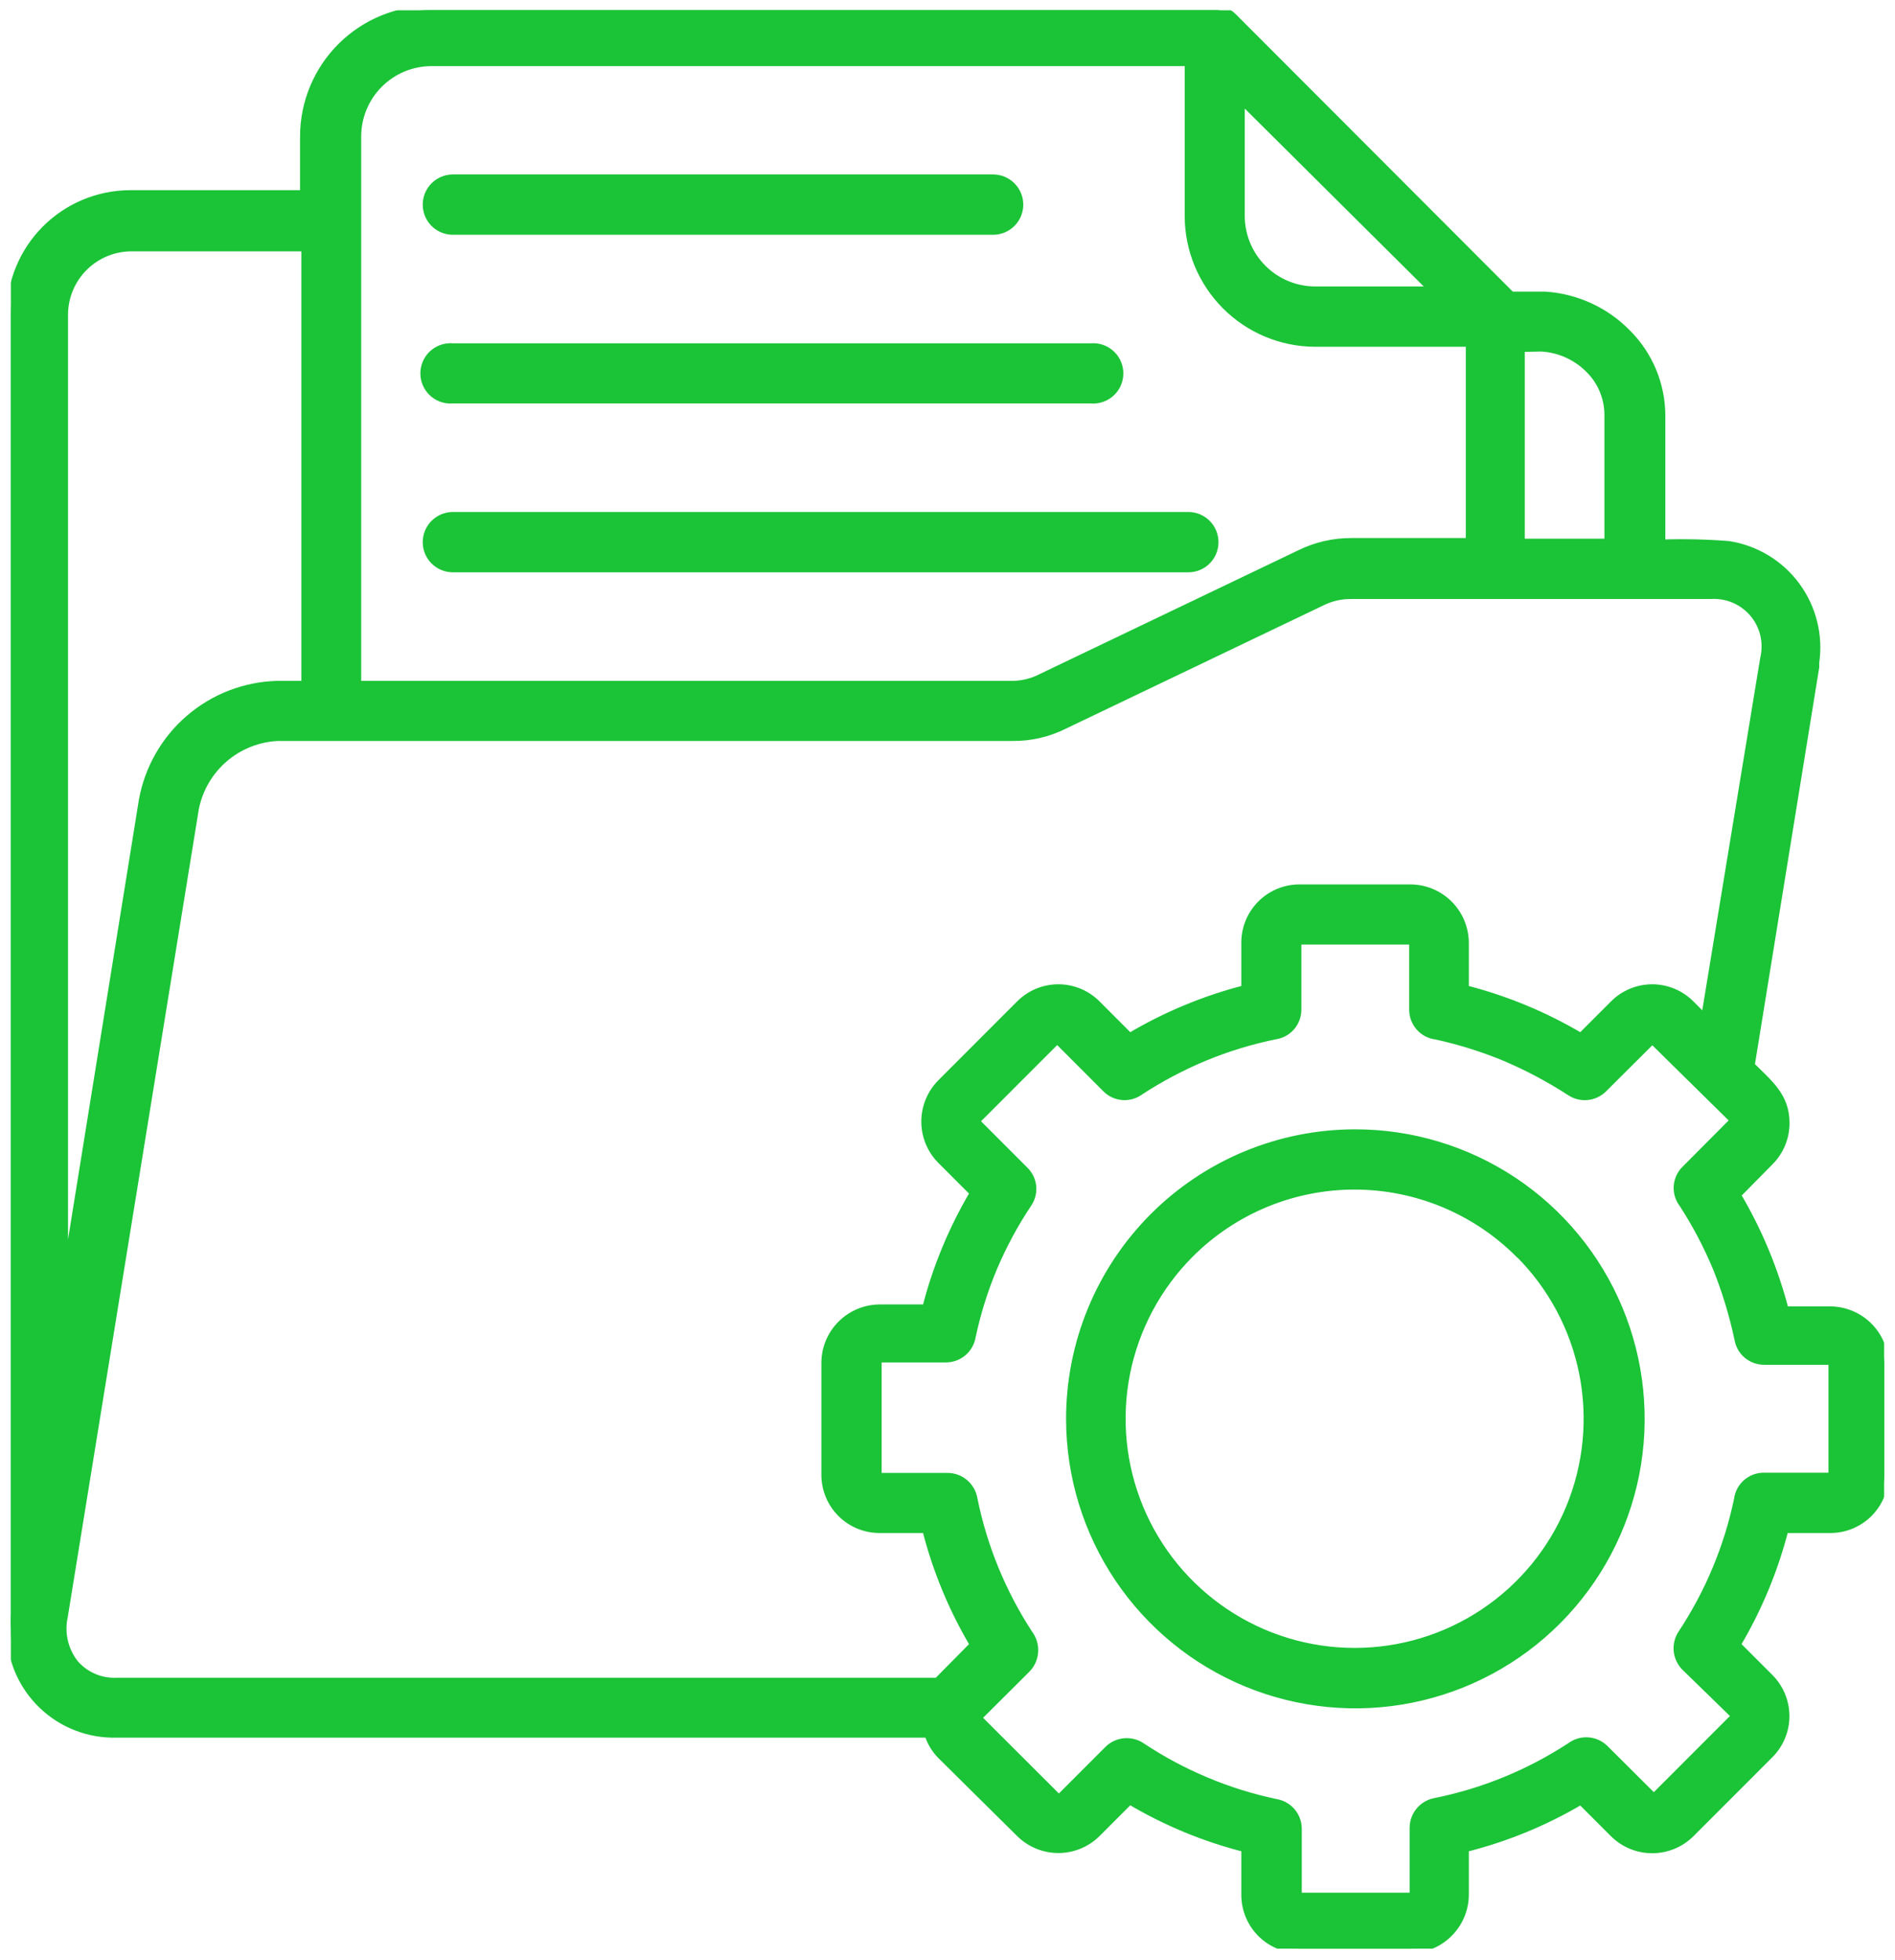 <?xml version="1.0" encoding="UTF-8"?> <svg xmlns="http://www.w3.org/2000/svg" width="88" height="91" viewBox="0 0 88 91" fill="none"><g clip-path="url(#clip0_24002_61)"><mask id="path-1-outside-1_24002_61" maskUnits="userSpaceOnUse" x="-0.505" y="-0.531" width="89" height="92" fill="black"><rect fill="white" x="-0.505" y="-0.531" width="89" height="92"></rect><path fill-rule="evenodd" clip-rule="evenodd" d="M69.888 49.059C68.854 48.632 67.783 48.297 66.69 48.059C66.399 48.025 66.131 47.884 65.938 47.665C65.744 47.445 65.638 47.162 65.64 46.869V43.759L65.53 43.649H60.343L60.233 43.759V46.879C60.231 47.161 60.13 47.433 59.947 47.648C59.764 47.862 59.511 48.004 59.233 48.049C58.107 48.276 57.006 48.611 55.944 49.049C54.899 49.484 53.895 50.013 52.946 50.629C52.716 50.805 52.429 50.891 52.141 50.871C51.852 50.851 51.58 50.726 51.377 50.519L49.168 48.309H49.018L45.349 51.979V52.129L47.568 54.349C47.766 54.541 47.89 54.796 47.919 55.07C47.948 55.344 47.881 55.62 47.728 55.849C47.095 56.796 46.553 57.8 46.109 58.849C45.676 59.882 45.341 60.953 45.109 62.049C45.062 62.33 44.916 62.585 44.699 62.768C44.481 62.951 44.205 63.051 43.92 63.049H40.841L40.742 63.159V68.469L40.841 68.579H44.02C44.301 68.584 44.571 68.687 44.784 68.869C44.998 69.052 45.141 69.303 45.189 69.579C45.642 71.821 46.517 73.956 47.768 75.869C47.944 76.105 48.03 76.396 48.01 76.69C47.99 76.983 47.865 77.26 47.658 77.469L45.419 79.699V79.799L49.098 83.469H49.248L51.457 81.259C51.656 81.053 51.923 80.925 52.209 80.898C52.494 80.87 52.78 80.945 53.016 81.109C54.911 82.366 57.028 83.251 59.253 83.719C59.534 83.767 59.788 83.912 59.971 84.13C60.154 84.349 60.254 84.624 60.252 84.909V87.969L60.362 88.069H65.55L65.66 87.969V84.839C65.665 84.558 65.767 84.288 65.95 84.075C66.132 83.861 66.383 83.718 66.66 83.669C68.9 83.217 71.034 82.341 72.947 81.089C73.177 80.918 73.461 80.835 73.747 80.855C74.033 80.875 74.302 80.998 74.506 81.199L76.725 83.409H76.875L80.543 79.739V79.589L78.264 77.369C78.071 77.172 77.951 76.915 77.923 76.641C77.896 76.366 77.963 76.09 78.114 75.859C79.37 73.963 80.255 71.846 80.723 69.619C80.757 69.329 80.898 69.061 81.117 68.867C81.337 68.673 81.62 68.567 81.913 68.569H85.001L85.111 68.459V63.269L85.001 63.159H81.913C81.631 63.158 81.359 63.057 81.144 62.874C80.93 62.691 80.788 62.438 80.743 62.159C80.504 61.036 80.17 59.935 79.744 58.869C79.309 57.823 78.781 56.819 78.164 55.869C77.989 55.641 77.904 55.356 77.924 55.068C77.944 54.781 78.069 54.511 78.274 54.309L80.483 52.089V51.939L76.805 48.319H76.655L74.436 50.529C74.241 50.722 73.986 50.842 73.713 50.869C73.44 50.897 73.166 50.829 72.937 50.679C71.97 50.051 70.95 49.509 69.888 49.059ZM68.009 45.929V43.759C68.004 43.096 67.737 42.462 67.268 41.994C66.798 41.526 66.163 41.262 65.5 41.259H60.343C59.68 41.259 59.044 41.523 58.575 41.992C58.107 42.46 57.844 43.096 57.844 43.759V45.929C55.95 46.413 54.135 47.168 52.456 48.169L50.917 46.629C50.685 46.396 50.409 46.212 50.105 46.086C49.802 45.96 49.476 45.895 49.148 45.895C48.819 45.895 48.493 45.96 48.19 46.086C47.886 46.212 47.611 46.396 47.378 46.629L43.71 50.299C43.245 50.771 42.984 51.407 42.984 52.069C42.984 52.732 43.245 53.368 43.71 53.839L45.249 55.379C44.252 57.056 43.501 58.868 43.02 60.759H40.841C40.179 60.764 39.545 61.031 39.077 61.501C38.609 61.971 38.345 62.606 38.343 63.269V68.469C38.343 69.132 38.606 69.768 39.075 70.237C39.543 70.706 40.179 70.969 40.841 70.969H43.02C43.499 72.864 44.25 74.68 45.249 76.359L43.54 78.089H5.398C5.032 78.103 4.669 78.035 4.333 77.889C3.997 77.744 3.699 77.525 3.459 77.249C3.215 76.942 3.044 76.584 2.955 76.202C2.867 75.819 2.865 75.422 2.949 75.039L9.036 37.529C9.216 36.623 9.693 35.803 10.392 35.2C11.091 34.596 11.972 34.244 12.894 34.199H47.019C47.847 34.209 48.666 34.02 49.407 33.649L61.402 27.909C61.828 27.702 62.298 27.6 62.771 27.609H79.434C79.753 27.588 80.073 27.63 80.375 27.733C80.677 27.836 80.956 27.999 81.195 28.211C81.435 28.423 81.629 28.681 81.768 28.969C81.906 29.257 81.986 29.57 82.002 29.889C82.014 30.131 81.991 30.374 81.933 30.609L79.184 47.319L78.494 46.629C78.262 46.396 77.986 46.212 77.683 46.086C77.379 45.96 77.054 45.895 76.725 45.895C76.396 45.895 76.071 45.96 75.767 46.086C75.464 46.212 75.188 46.396 74.956 46.629L73.416 48.169C71.731 47.167 69.909 46.413 68.009 45.929ZM70.568 58.199C72.083 59.715 73.115 61.647 73.533 63.749C73.951 65.852 73.737 68.032 72.917 70.013C72.097 71.993 70.708 73.686 68.926 74.877C67.144 76.069 65.049 76.704 62.906 76.704C60.763 76.704 58.669 76.069 56.887 74.877C55.105 73.686 53.716 71.993 52.896 70.013C52.076 68.032 51.861 65.852 52.279 63.749C52.698 61.647 53.73 59.715 55.245 58.199C56.25 57.193 57.444 56.395 58.757 55.85C60.071 55.306 61.479 55.025 62.901 55.025C64.323 55.025 65.731 55.306 67.045 55.85C68.359 56.395 69.552 57.193 70.558 58.199H70.568ZM62.911 52.629C65.529 52.623 68.089 53.394 70.269 54.844C72.448 56.294 74.149 58.358 75.156 60.775C76.163 63.192 76.431 65.853 75.927 68.423C75.422 70.992 74.167 73.354 72.32 75.21C70.474 77.066 68.118 78.332 65.552 78.849C62.986 79.366 60.325 79.109 57.905 78.113C55.484 77.116 53.413 75.424 51.954 73.25C50.495 71.076 49.713 68.518 49.707 65.899C49.702 64.159 50.04 62.434 50.703 60.824C51.365 59.214 52.338 57.751 53.566 56.518C54.795 55.286 56.255 54.307 57.861 53.64C59.468 52.973 61.191 52.629 62.931 52.629H62.911ZM70.608 16.139V25.209H74.706V19.279C74.708 18.877 74.63 18.479 74.475 18.108C74.321 17.737 74.093 17.401 73.806 17.119C73.21 16.52 72.412 16.163 71.567 16.119L70.608 16.139ZM14.194 31.809V11.469H6.097C5.273 11.472 4.482 11.798 3.895 12.378C3.308 12.957 2.972 13.744 2.959 14.569V60.039L6.647 37.159C6.913 35.689 7.675 34.355 8.807 33.381C9.939 32.407 11.372 31.852 12.864 31.809H14.194ZM68.239 15.899H61.072C59.52 15.894 58.033 15.275 56.936 14.177C55.839 13.079 55.22 11.592 55.215 10.039V2.869H20.031C19.115 2.872 18.236 3.237 17.588 3.886C16.941 4.534 16.575 5.412 16.573 6.329V31.809H47.019C47.492 31.805 47.958 31.688 48.378 31.469L60.373 25.729C61.115 25.363 61.933 25.175 62.761 25.179H68.269V15.899H68.239ZM57.604 4.559L66.6 13.499H61.072C60.155 13.497 59.276 13.132 58.626 12.483C57.976 11.835 57.609 10.957 57.604 10.039V4.559ZM56.524 0.469C56.805 0.493 57.068 0.617 57.264 0.819L70.168 13.739H71.757C73.186 13.833 74.531 14.448 75.535 15.469C76.044 15.973 76.447 16.573 76.722 17.234C76.996 17.895 77.136 18.604 77.135 19.319V25.249C78.185 25.213 79.236 25.236 80.283 25.319C81.531 25.517 82.652 26.198 83.4 27.217C84.149 28.236 84.465 29.509 84.281 30.759C84.281 30.829 84.281 30.899 84.281 30.969L81.283 49.469C82.123 50.319 82.902 50.889 82.902 52.139C82.902 52.803 82.64 53.439 82.172 53.909L80.633 55.469C81.63 57.148 82.384 58.959 82.872 60.849H85.001C85.664 60.855 86.298 61.121 86.766 61.591C87.234 62.061 87.497 62.696 87.5 63.359V68.469C87.5 69.132 87.237 69.768 86.768 70.237C86.299 70.706 85.664 70.969 85.001 70.969H82.862C82.378 72.864 81.624 74.68 80.623 76.359L82.162 77.899C82.395 78.132 82.58 78.407 82.706 78.711C82.832 79.015 82.897 79.34 82.897 79.669C82.897 79.998 82.832 80.324 82.706 80.627C82.58 80.931 82.395 81.207 82.162 81.439L78.494 85.109C78.023 85.575 77.387 85.835 76.725 85.835C76.063 85.835 75.427 85.575 74.956 85.109L73.416 83.569C71.732 84.569 69.91 85.317 68.009 85.789V87.969C68.004 88.627 67.742 89.257 67.278 89.724C66.815 90.192 66.188 90.459 65.53 90.469H60.343C59.68 90.469 59.044 90.206 58.575 89.737C58.107 89.268 57.844 88.632 57.844 87.969V85.789C55.949 85.311 54.135 84.56 52.456 83.559L50.917 85.099C50.445 85.565 49.81 85.826 49.148 85.826C48.485 85.826 47.85 85.565 47.378 85.099L43.71 81.469C43.435 81.189 43.233 80.846 43.12 80.469H5.398C4.77 80.484 4.146 80.375 3.561 80.148C2.976 79.921 2.441 79.581 1.987 79.147C1.533 78.714 1.169 78.195 0.915 77.62C0.662 77.046 0.524 76.427 0.51 75.799V75.629C0.49 75.376 0.49 75.122 0.51 74.869V14.569C0.513 13.102 1.096 11.696 2.131 10.658C3.167 9.62 4.571 9.035 6.037 9.029H14.134V6.329C14.135 5.557 14.289 4.792 14.586 4.079C14.883 3.366 15.319 2.719 15.866 2.174C16.414 1.63 17.064 1.199 17.779 0.906C18.494 0.614 19.259 0.465 20.031 0.469H56.524ZM21.031 10.699C20.712 10.699 20.407 10.573 20.182 10.348C19.957 10.123 19.831 9.818 19.831 9.499C19.831 9.181 19.957 8.876 20.182 8.651C20.407 8.426 20.712 8.299 21.031 8.299H46.119C46.437 8.299 46.742 8.426 46.967 8.651C47.192 8.876 47.319 9.181 47.319 9.499C47.319 9.818 47.192 10.123 46.967 10.348C46.742 10.573 46.437 10.699 46.119 10.699H21.031ZM21.031 18.529C20.714 18.558 20.398 18.46 20.154 18.257C19.909 18.054 19.755 17.761 19.726 17.444C19.697 17.127 19.795 16.812 19.998 16.567C20.202 16.322 20.494 16.168 20.811 16.139C20.884 16.129 20.958 16.129 21.031 16.139H50.657C50.974 16.11 51.289 16.208 51.534 16.412C51.778 16.615 51.932 16.907 51.961 17.224C51.99 17.541 51.893 17.857 51.689 18.102C51.486 18.346 51.194 18.5 50.877 18.529C50.804 18.539 50.73 18.539 50.657 18.529H21.031ZM21.031 26.369C20.712 26.369 20.407 26.243 20.182 26.018C19.957 25.793 19.831 25.488 19.831 25.169C19.831 24.851 19.957 24.546 20.182 24.321C20.407 24.096 20.712 23.969 21.031 23.969H55.185C55.503 23.969 55.808 24.096 56.033 24.321C56.258 24.546 56.384 24.851 56.384 25.169C56.384 25.488 56.258 25.793 56.033 26.018C55.808 26.243 55.503 26.369 55.185 26.369H21.031Z"></path></mask><path fill-rule="evenodd" clip-rule="evenodd" d="M69.888 49.059C68.854 48.632 67.783 48.297 66.69 48.059C66.399 48.025 66.131 47.884 65.938 47.665C65.744 47.445 65.638 47.162 65.64 46.869V43.759L65.53 43.649H60.343L60.233 43.759V46.879C60.231 47.161 60.13 47.433 59.947 47.648C59.764 47.862 59.511 48.004 59.233 48.049C58.107 48.276 57.006 48.611 55.944 49.049C54.899 49.484 53.895 50.013 52.946 50.629C52.716 50.805 52.429 50.891 52.141 50.871C51.852 50.851 51.58 50.726 51.377 50.519L49.168 48.309H49.018L45.349 51.979V52.129L47.568 54.349C47.766 54.541 47.89 54.796 47.919 55.07C47.948 55.344 47.881 55.62 47.728 55.849C47.095 56.796 46.553 57.8 46.109 58.849C45.676 59.882 45.341 60.953 45.109 62.049C45.062 62.33 44.916 62.585 44.699 62.768C44.481 62.951 44.205 63.051 43.92 63.049H40.841L40.742 63.159V68.469L40.841 68.579H44.02C44.301 68.584 44.571 68.687 44.784 68.869C44.998 69.052 45.141 69.303 45.189 69.579C45.642 71.821 46.517 73.956 47.768 75.869C47.944 76.105 48.03 76.396 48.01 76.69C47.99 76.983 47.865 77.26 47.658 77.469L45.419 79.699V79.799L49.098 83.469H49.248L51.457 81.259C51.656 81.053 51.923 80.925 52.209 80.898C52.494 80.87 52.78 80.945 53.016 81.109C54.911 82.366 57.028 83.251 59.253 83.719C59.534 83.767 59.788 83.912 59.971 84.13C60.154 84.349 60.254 84.624 60.252 84.909V87.969L60.362 88.069H65.55L65.66 87.969V84.839C65.665 84.558 65.767 84.288 65.95 84.075C66.132 83.861 66.383 83.718 66.66 83.669C68.9 83.217 71.034 82.341 72.947 81.089C73.177 80.918 73.461 80.835 73.747 80.855C74.033 80.875 74.302 80.998 74.506 81.199L76.725 83.409H76.875L80.543 79.739V79.589L78.264 77.369C78.071 77.172 77.951 76.915 77.923 76.641C77.896 76.366 77.963 76.09 78.114 75.859C79.37 73.963 80.255 71.846 80.723 69.619C80.757 69.329 80.898 69.061 81.117 68.867C81.337 68.673 81.62 68.567 81.913 68.569H85.001L85.111 68.459V63.269L85.001 63.159H81.913C81.631 63.158 81.359 63.057 81.144 62.874C80.93 62.691 80.788 62.438 80.743 62.159C80.504 61.036 80.17 59.935 79.744 58.869C79.309 57.823 78.781 56.819 78.164 55.869C77.989 55.641 77.904 55.356 77.924 55.068C77.944 54.781 78.069 54.511 78.274 54.309L80.483 52.089V51.939L76.805 48.319H76.655L74.436 50.529C74.241 50.722 73.986 50.842 73.713 50.869C73.44 50.897 73.166 50.829 72.937 50.679C71.97 50.051 70.95 49.509 69.888 49.059ZM68.009 45.929V43.759C68.004 43.096 67.737 42.462 67.268 41.994C66.798 41.526 66.163 41.262 65.5 41.259H60.343C59.68 41.259 59.044 41.523 58.575 41.992C58.107 42.46 57.844 43.096 57.844 43.759V45.929C55.95 46.413 54.135 47.168 52.456 48.169L50.917 46.629C50.685 46.396 50.409 46.212 50.105 46.086C49.802 45.96 49.476 45.895 49.148 45.895C48.819 45.895 48.493 45.96 48.19 46.086C47.886 46.212 47.611 46.396 47.378 46.629L43.71 50.299C43.245 50.771 42.984 51.407 42.984 52.069C42.984 52.732 43.245 53.368 43.71 53.839L45.249 55.379C44.252 57.056 43.501 58.868 43.02 60.759H40.841C40.179 60.764 39.545 61.031 39.077 61.501C38.609 61.971 38.345 62.606 38.343 63.269V68.469C38.343 69.132 38.606 69.768 39.075 70.237C39.543 70.706 40.179 70.969 40.841 70.969H43.02C43.499 72.864 44.25 74.68 45.249 76.359L43.54 78.089H5.398C5.032 78.103 4.669 78.035 4.333 77.889C3.997 77.744 3.699 77.525 3.459 77.249C3.215 76.942 3.044 76.584 2.955 76.202C2.867 75.819 2.865 75.422 2.949 75.039L9.036 37.529C9.216 36.623 9.693 35.803 10.392 35.2C11.091 34.596 11.972 34.244 12.894 34.199H47.019C47.847 34.209 48.666 34.02 49.407 33.649L61.402 27.909C61.828 27.702 62.298 27.6 62.771 27.609H79.434C79.753 27.588 80.073 27.63 80.375 27.733C80.677 27.836 80.956 27.999 81.195 28.211C81.435 28.423 81.629 28.681 81.768 28.969C81.906 29.257 81.986 29.57 82.002 29.889C82.014 30.131 81.991 30.374 81.933 30.609L79.184 47.319L78.494 46.629C78.262 46.396 77.986 46.212 77.683 46.086C77.379 45.96 77.054 45.895 76.725 45.895C76.396 45.895 76.071 45.96 75.767 46.086C75.464 46.212 75.188 46.396 74.956 46.629L73.416 48.169C71.731 47.167 69.909 46.413 68.009 45.929ZM70.568 58.199C72.083 59.715 73.115 61.647 73.533 63.749C73.951 65.852 73.737 68.032 72.917 70.013C72.097 71.993 70.708 73.686 68.926 74.877C67.144 76.069 65.049 76.704 62.906 76.704C60.763 76.704 58.669 76.069 56.887 74.877C55.105 73.686 53.716 71.993 52.896 70.013C52.076 68.032 51.861 65.852 52.279 63.749C52.698 61.647 53.73 59.715 55.245 58.199C56.25 57.193 57.444 56.395 58.757 55.85C60.071 55.306 61.479 55.025 62.901 55.025C64.323 55.025 65.731 55.306 67.045 55.85C68.359 56.395 69.552 57.193 70.558 58.199H70.568ZM62.911 52.629C65.529 52.623 68.089 53.394 70.269 54.844C72.448 56.294 74.149 58.358 75.156 60.775C76.163 63.192 76.431 65.853 75.927 68.423C75.422 70.992 74.167 73.354 72.32 75.21C70.474 77.066 68.118 78.332 65.552 78.849C62.986 79.366 60.325 79.109 57.905 78.113C55.484 77.116 53.413 75.424 51.954 73.25C50.495 71.076 49.713 68.518 49.707 65.899C49.702 64.159 50.04 62.434 50.703 60.824C51.365 59.214 52.338 57.751 53.566 56.518C54.795 55.286 56.255 54.307 57.861 53.64C59.468 52.973 61.191 52.629 62.931 52.629H62.911ZM70.608 16.139V25.209H74.706V19.279C74.708 18.877 74.63 18.479 74.475 18.108C74.321 17.737 74.093 17.401 73.806 17.119C73.21 16.52 72.412 16.163 71.567 16.119L70.608 16.139ZM14.194 31.809V11.469H6.097C5.273 11.472 4.482 11.798 3.895 12.378C3.308 12.957 2.972 13.744 2.959 14.569V60.039L6.647 37.159C6.913 35.689 7.675 34.355 8.807 33.381C9.939 32.407 11.372 31.852 12.864 31.809H14.194ZM68.239 15.899H61.072C59.52 15.894 58.033 15.275 56.936 14.177C55.839 13.079 55.22 11.592 55.215 10.039V2.869H20.031C19.115 2.872 18.236 3.237 17.588 3.886C16.941 4.534 16.575 5.412 16.573 6.329V31.809H47.019C47.492 31.805 47.958 31.688 48.378 31.469L60.373 25.729C61.115 25.363 61.933 25.175 62.761 25.179H68.269V15.899H68.239ZM57.604 4.559L66.6 13.499H61.072C60.155 13.497 59.276 13.132 58.626 12.483C57.976 11.835 57.609 10.957 57.604 10.039V4.559ZM56.524 0.469C56.805 0.493 57.068 0.617 57.264 0.819L70.168 13.739H71.757C73.186 13.833 74.531 14.448 75.535 15.469C76.044 15.973 76.447 16.573 76.722 17.234C76.996 17.895 77.136 18.604 77.135 19.319V25.249C78.185 25.213 79.236 25.236 80.283 25.319C81.531 25.517 82.652 26.198 83.4 27.217C84.149 28.236 84.465 29.509 84.281 30.759C84.281 30.829 84.281 30.899 84.281 30.969L81.283 49.469C82.123 50.319 82.902 50.889 82.902 52.139C82.902 52.803 82.64 53.439 82.172 53.909L80.633 55.469C81.63 57.148 82.384 58.959 82.872 60.849H85.001C85.664 60.855 86.298 61.121 86.766 61.591C87.234 62.061 87.497 62.696 87.5 63.359V68.469C87.5 69.132 87.237 69.768 86.768 70.237C86.299 70.706 85.664 70.969 85.001 70.969H82.862C82.378 72.864 81.624 74.68 80.623 76.359L82.162 77.899C82.395 78.132 82.58 78.407 82.706 78.711C82.832 79.015 82.897 79.34 82.897 79.669C82.897 79.998 82.832 80.324 82.706 80.627C82.58 80.931 82.395 81.207 82.162 81.439L78.494 85.109C78.023 85.575 77.387 85.835 76.725 85.835C76.063 85.835 75.427 85.575 74.956 85.109L73.416 83.569C71.732 84.569 69.91 85.317 68.009 85.789V87.969C68.004 88.627 67.742 89.257 67.278 89.724C66.815 90.192 66.188 90.459 65.53 90.469H60.343C59.68 90.469 59.044 90.206 58.575 89.737C58.107 89.268 57.844 88.632 57.844 87.969V85.789C55.949 85.311 54.135 84.56 52.456 83.559L50.917 85.099C50.445 85.565 49.81 85.826 49.148 85.826C48.485 85.826 47.85 85.565 47.378 85.099L43.71 81.469C43.435 81.189 43.233 80.846 43.12 80.469H5.398C4.77 80.484 4.146 80.375 3.561 80.148C2.976 79.921 2.441 79.581 1.987 79.147C1.533 78.714 1.169 78.195 0.915 77.62C0.662 77.046 0.524 76.427 0.51 75.799V75.629C0.49 75.376 0.49 75.122 0.51 74.869V14.569C0.513 13.102 1.096 11.696 2.131 10.658C3.167 9.62 4.571 9.035 6.037 9.029H14.134V6.329C14.135 5.557 14.289 4.792 14.586 4.079C14.883 3.366 15.319 2.719 15.866 2.174C16.414 1.63 17.064 1.199 17.779 0.906C18.494 0.614 19.259 0.465 20.031 0.469H56.524ZM21.031 10.699C20.712 10.699 20.407 10.573 20.182 10.348C19.957 10.123 19.831 9.818 19.831 9.499C19.831 9.181 19.957 8.876 20.182 8.651C20.407 8.426 20.712 8.299 21.031 8.299H46.119C46.437 8.299 46.742 8.426 46.967 8.651C47.192 8.876 47.319 9.181 47.319 9.499C47.319 9.818 47.192 10.123 46.967 10.348C46.742 10.573 46.437 10.699 46.119 10.699H21.031ZM21.031 18.529C20.714 18.558 20.398 18.46 20.154 18.257C19.909 18.054 19.755 17.761 19.726 17.444C19.697 17.127 19.795 16.812 19.998 16.567C20.202 16.322 20.494 16.168 20.811 16.139C20.884 16.129 20.958 16.129 21.031 16.139H50.657C50.974 16.11 51.289 16.208 51.534 16.412C51.778 16.615 51.932 16.907 51.961 17.224C51.99 17.541 51.893 17.857 51.689 18.102C51.486 18.346 51.194 18.5 50.877 18.529C50.804 18.539 50.73 18.539 50.657 18.529H21.031ZM21.031 26.369C20.712 26.369 20.407 26.243 20.182 26.018C19.957 25.793 19.831 25.488 19.831 25.169C19.831 24.851 19.957 24.546 20.182 24.321C20.407 24.096 20.712 23.969 21.031 23.969H55.185C55.503 23.969 55.808 24.096 56.033 24.321C56.258 24.546 56.384 24.851 56.384 25.169C56.384 25.488 56.258 25.793 56.033 26.018C55.808 26.243 55.503 26.369 55.185 26.369H21.031Z" fill="#1BC337"></path><path fill-rule="evenodd" clip-rule="evenodd" d="M69.888 49.059C68.854 48.632 67.783 48.297 66.69 48.059C66.399 48.025 66.131 47.884 65.938 47.665C65.744 47.445 65.638 47.162 65.64 46.869V43.759L65.53 43.649H60.343L60.233 43.759V46.879C60.231 47.161 60.13 47.433 59.947 47.648C59.764 47.862 59.511 48.004 59.233 48.049C58.107 48.276 57.006 48.611 55.944 49.049C54.899 49.484 53.895 50.013 52.946 50.629C52.716 50.805 52.429 50.891 52.141 50.871C51.852 50.851 51.58 50.726 51.377 50.519L49.168 48.309H49.018L45.349 51.979V52.129L47.568 54.349C47.766 54.541 47.89 54.796 47.919 55.07C47.948 55.344 47.881 55.62 47.728 55.849C47.095 56.796 46.553 57.8 46.109 58.849C45.676 59.882 45.341 60.953 45.109 62.049C45.062 62.33 44.916 62.585 44.699 62.768C44.481 62.951 44.205 63.051 43.92 63.049H40.841L40.742 63.159V68.469L40.841 68.579H44.02C44.301 68.584 44.571 68.687 44.784 68.869C44.998 69.052 45.141 69.303 45.189 69.579C45.642 71.821 46.517 73.956 47.768 75.869C47.944 76.105 48.03 76.396 48.01 76.69C47.99 76.983 47.865 77.26 47.658 77.469L45.419 79.699V79.799L49.098 83.469H49.248L51.457 81.259C51.656 81.053 51.923 80.925 52.209 80.898C52.494 80.87 52.78 80.945 53.016 81.109C54.911 82.366 57.028 83.251 59.253 83.719C59.534 83.767 59.788 83.912 59.971 84.13C60.154 84.349 60.254 84.624 60.252 84.909V87.969L60.362 88.069H65.55L65.66 87.969V84.839C65.665 84.558 65.767 84.288 65.95 84.075C66.132 83.861 66.383 83.718 66.66 83.669C68.9 83.217 71.034 82.341 72.947 81.089C73.177 80.918 73.461 80.835 73.747 80.855C74.033 80.875 74.302 80.998 74.506 81.199L76.725 83.409H76.875L80.543 79.739V79.589L78.264 77.369C78.071 77.172 77.951 76.915 77.923 76.641C77.896 76.366 77.963 76.09 78.114 75.859C79.37 73.963 80.255 71.846 80.723 69.619C80.757 69.329 80.898 69.061 81.117 68.867C81.337 68.673 81.62 68.567 81.913 68.569H85.001L85.111 68.459V63.269L85.001 63.159H81.913C81.631 63.158 81.359 63.057 81.144 62.874C80.93 62.691 80.788 62.438 80.743 62.159C80.504 61.036 80.17 59.935 79.744 58.869C79.309 57.823 78.781 56.819 78.164 55.869C77.989 55.641 77.904 55.356 77.924 55.068C77.944 54.781 78.069 54.511 78.274 54.309L80.483 52.089V51.939L76.805 48.319H76.655L74.436 50.529C74.241 50.722 73.986 50.842 73.713 50.869C73.44 50.897 73.166 50.829 72.937 50.679C71.97 50.051 70.95 49.509 69.888 49.059ZM68.009 45.929V43.759C68.004 43.096 67.737 42.462 67.268 41.994C66.798 41.526 66.163 41.262 65.5 41.259H60.343C59.68 41.259 59.044 41.523 58.575 41.992C58.107 42.46 57.844 43.096 57.844 43.759V45.929C55.95 46.413 54.135 47.168 52.456 48.169L50.917 46.629C50.685 46.396 50.409 46.212 50.105 46.086C49.802 45.96 49.476 45.895 49.148 45.895C48.819 45.895 48.493 45.96 48.19 46.086C47.886 46.212 47.611 46.396 47.378 46.629L43.71 50.299C43.245 50.771 42.984 51.407 42.984 52.069C42.984 52.732 43.245 53.368 43.71 53.839L45.249 55.379C44.252 57.056 43.501 58.868 43.02 60.759H40.841C40.179 60.764 39.545 61.031 39.077 61.501C38.609 61.971 38.345 62.606 38.343 63.269V68.469C38.343 69.132 38.606 69.768 39.075 70.237C39.543 70.706 40.179 70.969 40.841 70.969H43.02C43.499 72.864 44.25 74.68 45.249 76.359L43.54 78.089H5.398C5.032 78.103 4.669 78.035 4.333 77.889C3.997 77.744 3.699 77.525 3.459 77.249C3.215 76.942 3.044 76.584 2.955 76.202C2.867 75.819 2.865 75.422 2.949 75.039L9.036 37.529C9.216 36.623 9.693 35.803 10.392 35.2C11.091 34.596 11.972 34.244 12.894 34.199H47.019C47.847 34.209 48.666 34.02 49.407 33.649L61.402 27.909C61.828 27.702 62.298 27.6 62.771 27.609H79.434C79.753 27.588 80.073 27.63 80.375 27.733C80.677 27.836 80.956 27.999 81.195 28.211C81.435 28.423 81.629 28.681 81.768 28.969C81.906 29.257 81.986 29.57 82.002 29.889C82.014 30.131 81.991 30.374 81.933 30.609L79.184 47.319L78.494 46.629C78.262 46.396 77.986 46.212 77.683 46.086C77.379 45.96 77.054 45.895 76.725 45.895C76.396 45.895 76.071 45.96 75.767 46.086C75.464 46.212 75.188 46.396 74.956 46.629L73.416 48.169C71.731 47.167 69.909 46.413 68.009 45.929ZM70.568 58.199C72.083 59.715 73.115 61.647 73.533 63.749C73.951 65.852 73.737 68.032 72.917 70.013C72.097 71.993 70.708 73.686 68.926 74.877C67.144 76.069 65.049 76.704 62.906 76.704C60.763 76.704 58.669 76.069 56.887 74.877C55.105 73.686 53.716 71.993 52.896 70.013C52.076 68.032 51.861 65.852 52.279 63.749C52.698 61.647 53.73 59.715 55.245 58.199C56.25 57.193 57.444 56.395 58.757 55.85C60.071 55.306 61.479 55.025 62.901 55.025C64.323 55.025 65.731 55.306 67.045 55.85C68.359 56.395 69.552 57.193 70.558 58.199H70.568ZM62.911 52.629C65.529 52.623 68.089 53.394 70.269 54.844C72.448 56.294 74.149 58.358 75.156 60.775C76.163 63.192 76.431 65.853 75.927 68.423C75.422 70.992 74.167 73.354 72.32 75.21C70.474 77.066 68.118 78.332 65.552 78.849C62.986 79.366 60.325 79.109 57.905 78.113C55.484 77.116 53.413 75.424 51.954 73.25C50.495 71.076 49.713 68.518 49.707 65.899C49.702 64.159 50.04 62.434 50.703 60.824C51.365 59.214 52.338 57.751 53.566 56.518C54.795 55.286 56.255 54.307 57.861 53.64C59.468 52.973 61.191 52.629 62.931 52.629H62.911ZM70.608 16.139V25.209H74.706V19.279C74.708 18.877 74.63 18.479 74.475 18.108C74.321 17.737 74.093 17.401 73.806 17.119C73.21 16.52 72.412 16.163 71.567 16.119L70.608 16.139ZM14.194 31.809V11.469H6.097C5.273 11.472 4.482 11.798 3.895 12.378C3.308 12.957 2.972 13.744 2.959 14.569V60.039L6.647 37.159C6.913 35.689 7.675 34.355 8.807 33.381C9.939 32.407 11.372 31.852 12.864 31.809H14.194ZM68.239 15.899H61.072C59.52 15.894 58.033 15.275 56.936 14.177C55.839 13.079 55.22 11.592 55.215 10.039V2.869H20.031C19.115 2.872 18.236 3.237 17.588 3.886C16.941 4.534 16.575 5.412 16.573 6.329V31.809H47.019C47.492 31.805 47.958 31.688 48.378 31.469L60.373 25.729C61.115 25.363 61.933 25.175 62.761 25.179H68.269V15.899H68.239ZM57.604 4.559L66.6 13.499H61.072C60.155 13.497 59.276 13.132 58.626 12.483C57.976 11.835 57.609 10.957 57.604 10.039V4.559ZM56.524 0.469C56.805 0.493 57.068 0.617 57.264 0.819L70.168 13.739H71.757C73.186 13.833 74.531 14.448 75.535 15.469C76.044 15.973 76.447 16.573 76.722 17.234C76.996 17.895 77.136 18.604 77.135 19.319V25.249C78.185 25.213 79.236 25.236 80.283 25.319C81.531 25.517 82.652 26.198 83.4 27.217C84.149 28.236 84.465 29.509 84.281 30.759C84.281 30.829 84.281 30.899 84.281 30.969L81.283 49.469C82.123 50.319 82.902 50.889 82.902 52.139C82.902 52.803 82.64 53.439 82.172 53.909L80.633 55.469C81.63 57.148 82.384 58.959 82.872 60.849H85.001C85.664 60.855 86.298 61.121 86.766 61.591C87.234 62.061 87.497 62.696 87.5 63.359V68.469C87.5 69.132 87.237 69.768 86.768 70.237C86.299 70.706 85.664 70.969 85.001 70.969H82.862C82.378 72.864 81.624 74.68 80.623 76.359L82.162 77.899C82.395 78.132 82.58 78.407 82.706 78.711C82.832 79.015 82.897 79.34 82.897 79.669C82.897 79.998 82.832 80.324 82.706 80.627C82.58 80.931 82.395 81.207 82.162 81.439L78.494 85.109C78.023 85.575 77.387 85.835 76.725 85.835C76.063 85.835 75.427 85.575 74.956 85.109L73.416 83.569C71.732 84.569 69.91 85.317 68.009 85.789V87.969C68.004 88.627 67.742 89.257 67.278 89.724C66.815 90.192 66.188 90.459 65.53 90.469H60.343C59.68 90.469 59.044 90.206 58.575 89.737C58.107 89.268 57.844 88.632 57.844 87.969V85.789C55.949 85.311 54.135 84.56 52.456 83.559L50.917 85.099C50.445 85.565 49.81 85.826 49.148 85.826C48.485 85.826 47.85 85.565 47.378 85.099L43.71 81.469C43.435 81.189 43.233 80.846 43.12 80.469H5.398C4.77 80.484 4.146 80.375 3.561 80.148C2.976 79.921 2.441 79.581 1.987 79.147C1.533 78.714 1.169 78.195 0.915 77.62C0.662 77.046 0.524 76.427 0.51 75.799V75.629C0.49 75.376 0.49 75.122 0.51 74.869V14.569C0.513 13.102 1.096 11.696 2.131 10.658C3.167 9.62 4.571 9.035 6.037 9.029H14.134V6.329C14.135 5.557 14.289 4.792 14.586 4.079C14.883 3.366 15.319 2.719 15.866 2.174C16.414 1.63 17.064 1.199 17.779 0.906C18.494 0.614 19.259 0.465 20.031 0.469H56.524ZM21.031 10.699C20.712 10.699 20.407 10.573 20.182 10.348C19.957 10.123 19.831 9.818 19.831 9.499C19.831 9.181 19.957 8.876 20.182 8.651C20.407 8.426 20.712 8.299 21.031 8.299H46.119C46.437 8.299 46.742 8.426 46.967 8.651C47.192 8.876 47.319 9.181 47.319 9.499C47.319 9.818 47.192 10.123 46.967 10.348C46.742 10.573 46.437 10.699 46.119 10.699H21.031ZM21.031 18.529C20.714 18.558 20.398 18.46 20.154 18.257C19.909 18.054 19.755 17.761 19.726 17.444C19.697 17.127 19.795 16.812 19.998 16.567C20.202 16.322 20.494 16.168 20.811 16.139C20.884 16.129 20.958 16.129 21.031 16.139H50.657C50.974 16.11 51.289 16.208 51.534 16.412C51.778 16.615 51.932 16.907 51.961 17.224C51.99 17.541 51.893 17.857 51.689 18.102C51.486 18.346 51.194 18.5 50.877 18.529C50.804 18.539 50.73 18.539 50.657 18.529H21.031ZM21.031 26.369C20.712 26.369 20.407 26.243 20.182 26.018C19.957 25.793 19.831 25.488 19.831 25.169C19.831 24.851 19.957 24.546 20.182 24.321C20.407 24.096 20.712 23.969 21.031 23.969H55.185C55.503 23.969 55.808 24.096 56.033 24.321C56.258 24.546 56.384 24.851 56.384 25.169C56.384 25.488 56.258 25.793 56.033 26.018C55.808 26.243 55.503 26.369 55.185 26.369H21.031Z" stroke="#1BC337" stroke-width="0.4" mask="url(#path-1-outside-1_24002_61)"></path></g><defs><clipPath id="clip0_24002_61"><rect width="87" height="90" fill="white" transform="translate(0.5 0.469)"></rect></clipPath></defs></svg> 